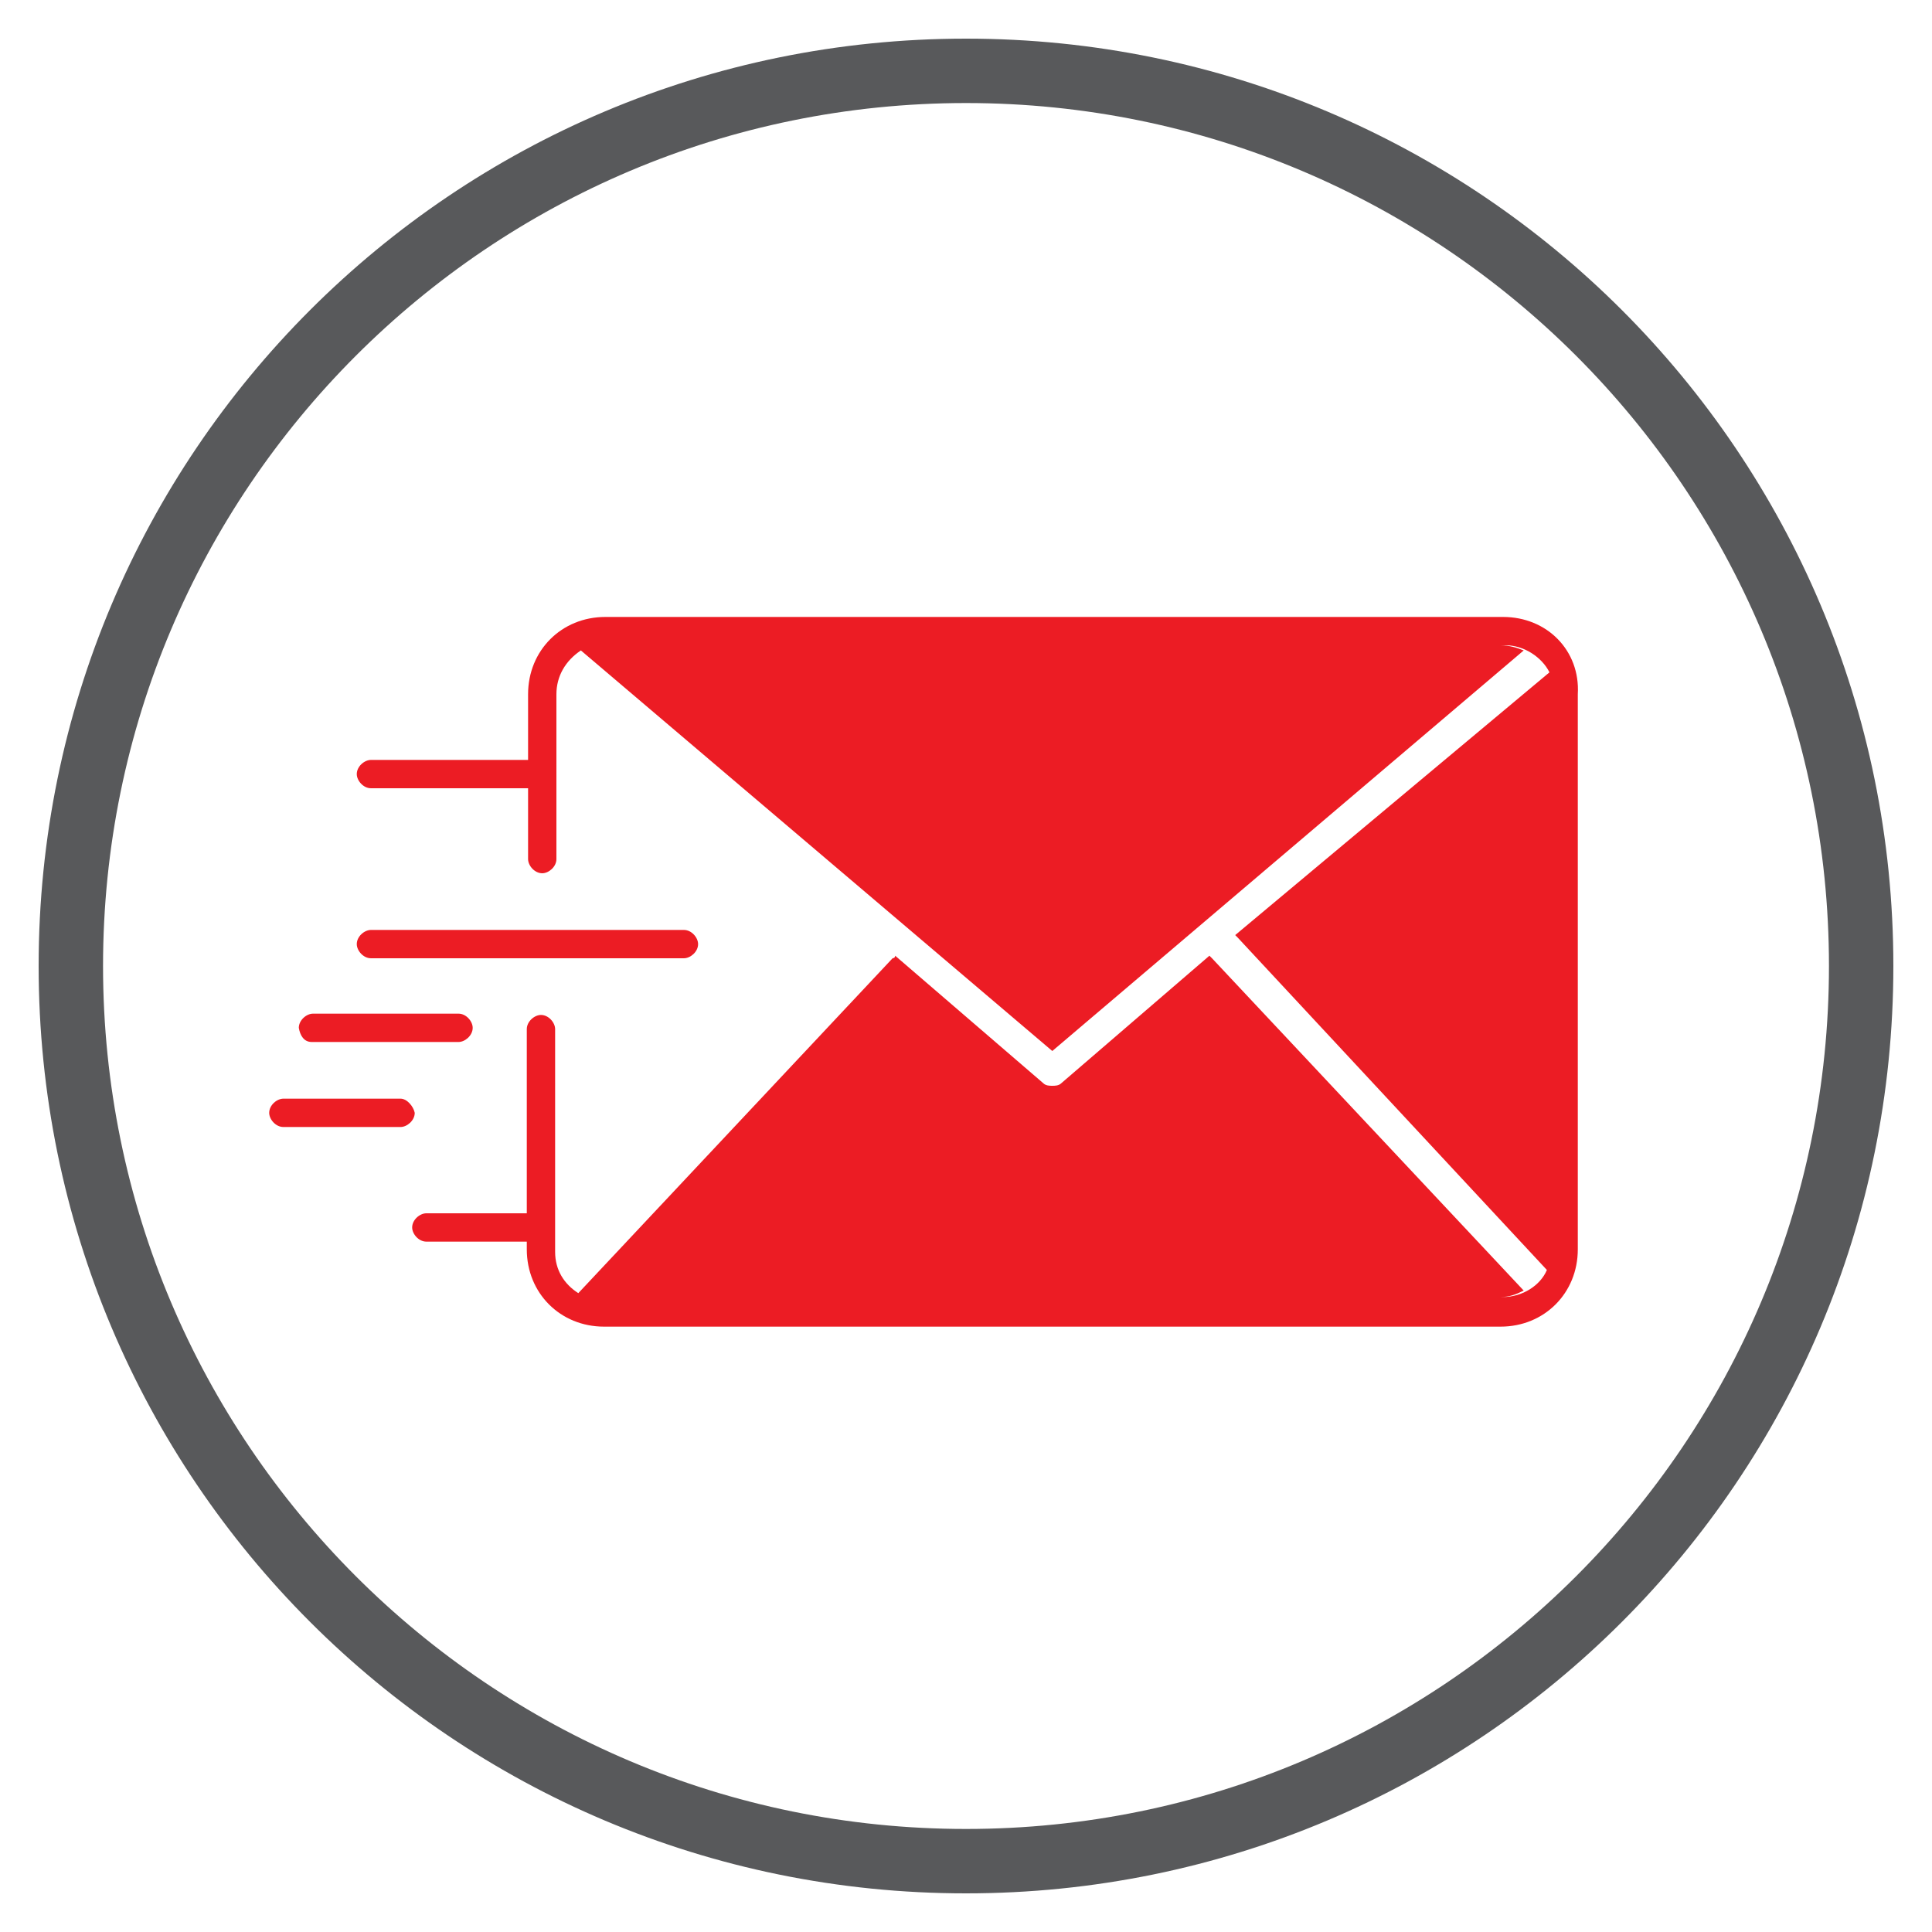 <?xml version="1.0" encoding="UTF-8"?> <svg xmlns="http://www.w3.org/2000/svg" xmlns:xlink="http://www.w3.org/1999/xlink" version="1.1" id="Layer_1" x="0px" y="0px" viewBox="0 0 150 150" style="enable-background:new 0 0 150 150;" xml:space="preserve"> <style type="text/css"> .st0{fill:#58595B;} .st1{fill:#EC1C24;} </style> <path class="st0" d="M75,3C35.2,3,3,35.2,3,75c0,39.8,32.2,72,72,72s72-32.2,72-72C147,35.2,114.8,3,75,3z M75,142 c-37,0-67-30-67-67C8,38,38,8,75,8s67,30,67,67C142,112,112,142,75,142z"></path> <g> <g id="_x33_19_x2C__Email_x2C__Mail_x2C__Message"> <path class="st1" d="M24.2,80.9h0.2h10.8h0.4c0.5,0,1.1-0.5,1.1-1.1c0-0.5-0.5-1.1-1.1-1.1h-0.2H24.5h-0.2c-0.5,0-1.1,0.5-1.1,1.1 C23.3,80.4,23.6,80.9,24.2,80.9z"></path> <path class="st1" d="M28.9,74.4h24h0.2c0.5,0,1.1-0.5,1.1-1.1c0-0.5-0.5-1.1-1.1-1.1H53h-24h-0.2c-0.5,0-1.1,0.5-1.1,1.1 c0,0.5,0.5,1.1,1.1,1.1H28.9z"></path> <path class="st1" d="M116.7,47.9H47c-3.4,0-6,2.6-6,6V59H28.8c-0.5,0-1.1,0.5-1.1,1.1c0,0.5,0.5,1.1,1.1,1.1H41v5.5 c0,0.5,0.5,1.1,1.1,1.1c0.5,0,1.1-0.5,1.1-1.1V53.9c0-1.4,0.7-2.6,1.9-3.4l36.6,31.1l36.6-31.1c-0.5-0.2-1.1-0.4-1.8-0.4h0.4 c1.4,0,2.8,0.9,3.4,2.1L95.9,72.6l0.2,0.2l24,25.8c-0.5,1.2-1.9,2.1-3.4,2.1h-0.2c0.7,0,1.2-0.2,1.8-0.5L94.1,74.4l-0.2-0.2 l-11.5,9.9c-0.2,0.2-0.5,0.2-0.7,0.2c-0.2,0-0.5,0-0.7-0.2l-11.5-9.9c0,0.2-0.2,0.2-0.2,0.2l-24.4,26c-1.1-0.7-1.8-1.8-1.8-3.2 V79.9c0-0.5-0.5-1.1-1.1-1.1c-0.5,0-1.1,0.5-1.1,1.1v14.3h-7.8c-0.5,0-1.1,0.5-1.1,1.1c0,0.5,0.5,1.1,1.1,1.1h7.8V97 c0,3.4,2.6,6,6,6h69.6c3.4,0,6-2.6,6-6V53.9C122.7,50.5,120.1,47.9,116.7,47.9z"></path> <path class="st1" d="M31.1,85.3h-0.2h-8.7h-0.2c-0.5,0-1.1,0.5-1.1,1.1c0,0.5,0.5,1.1,1.1,1.1h0.2h8.7h0.2c0.5,0,1.1-0.5,1.1-1.1 C32.1,85.9,31.6,85.3,31.1,85.3z"></path> </g> </g> </svg> 